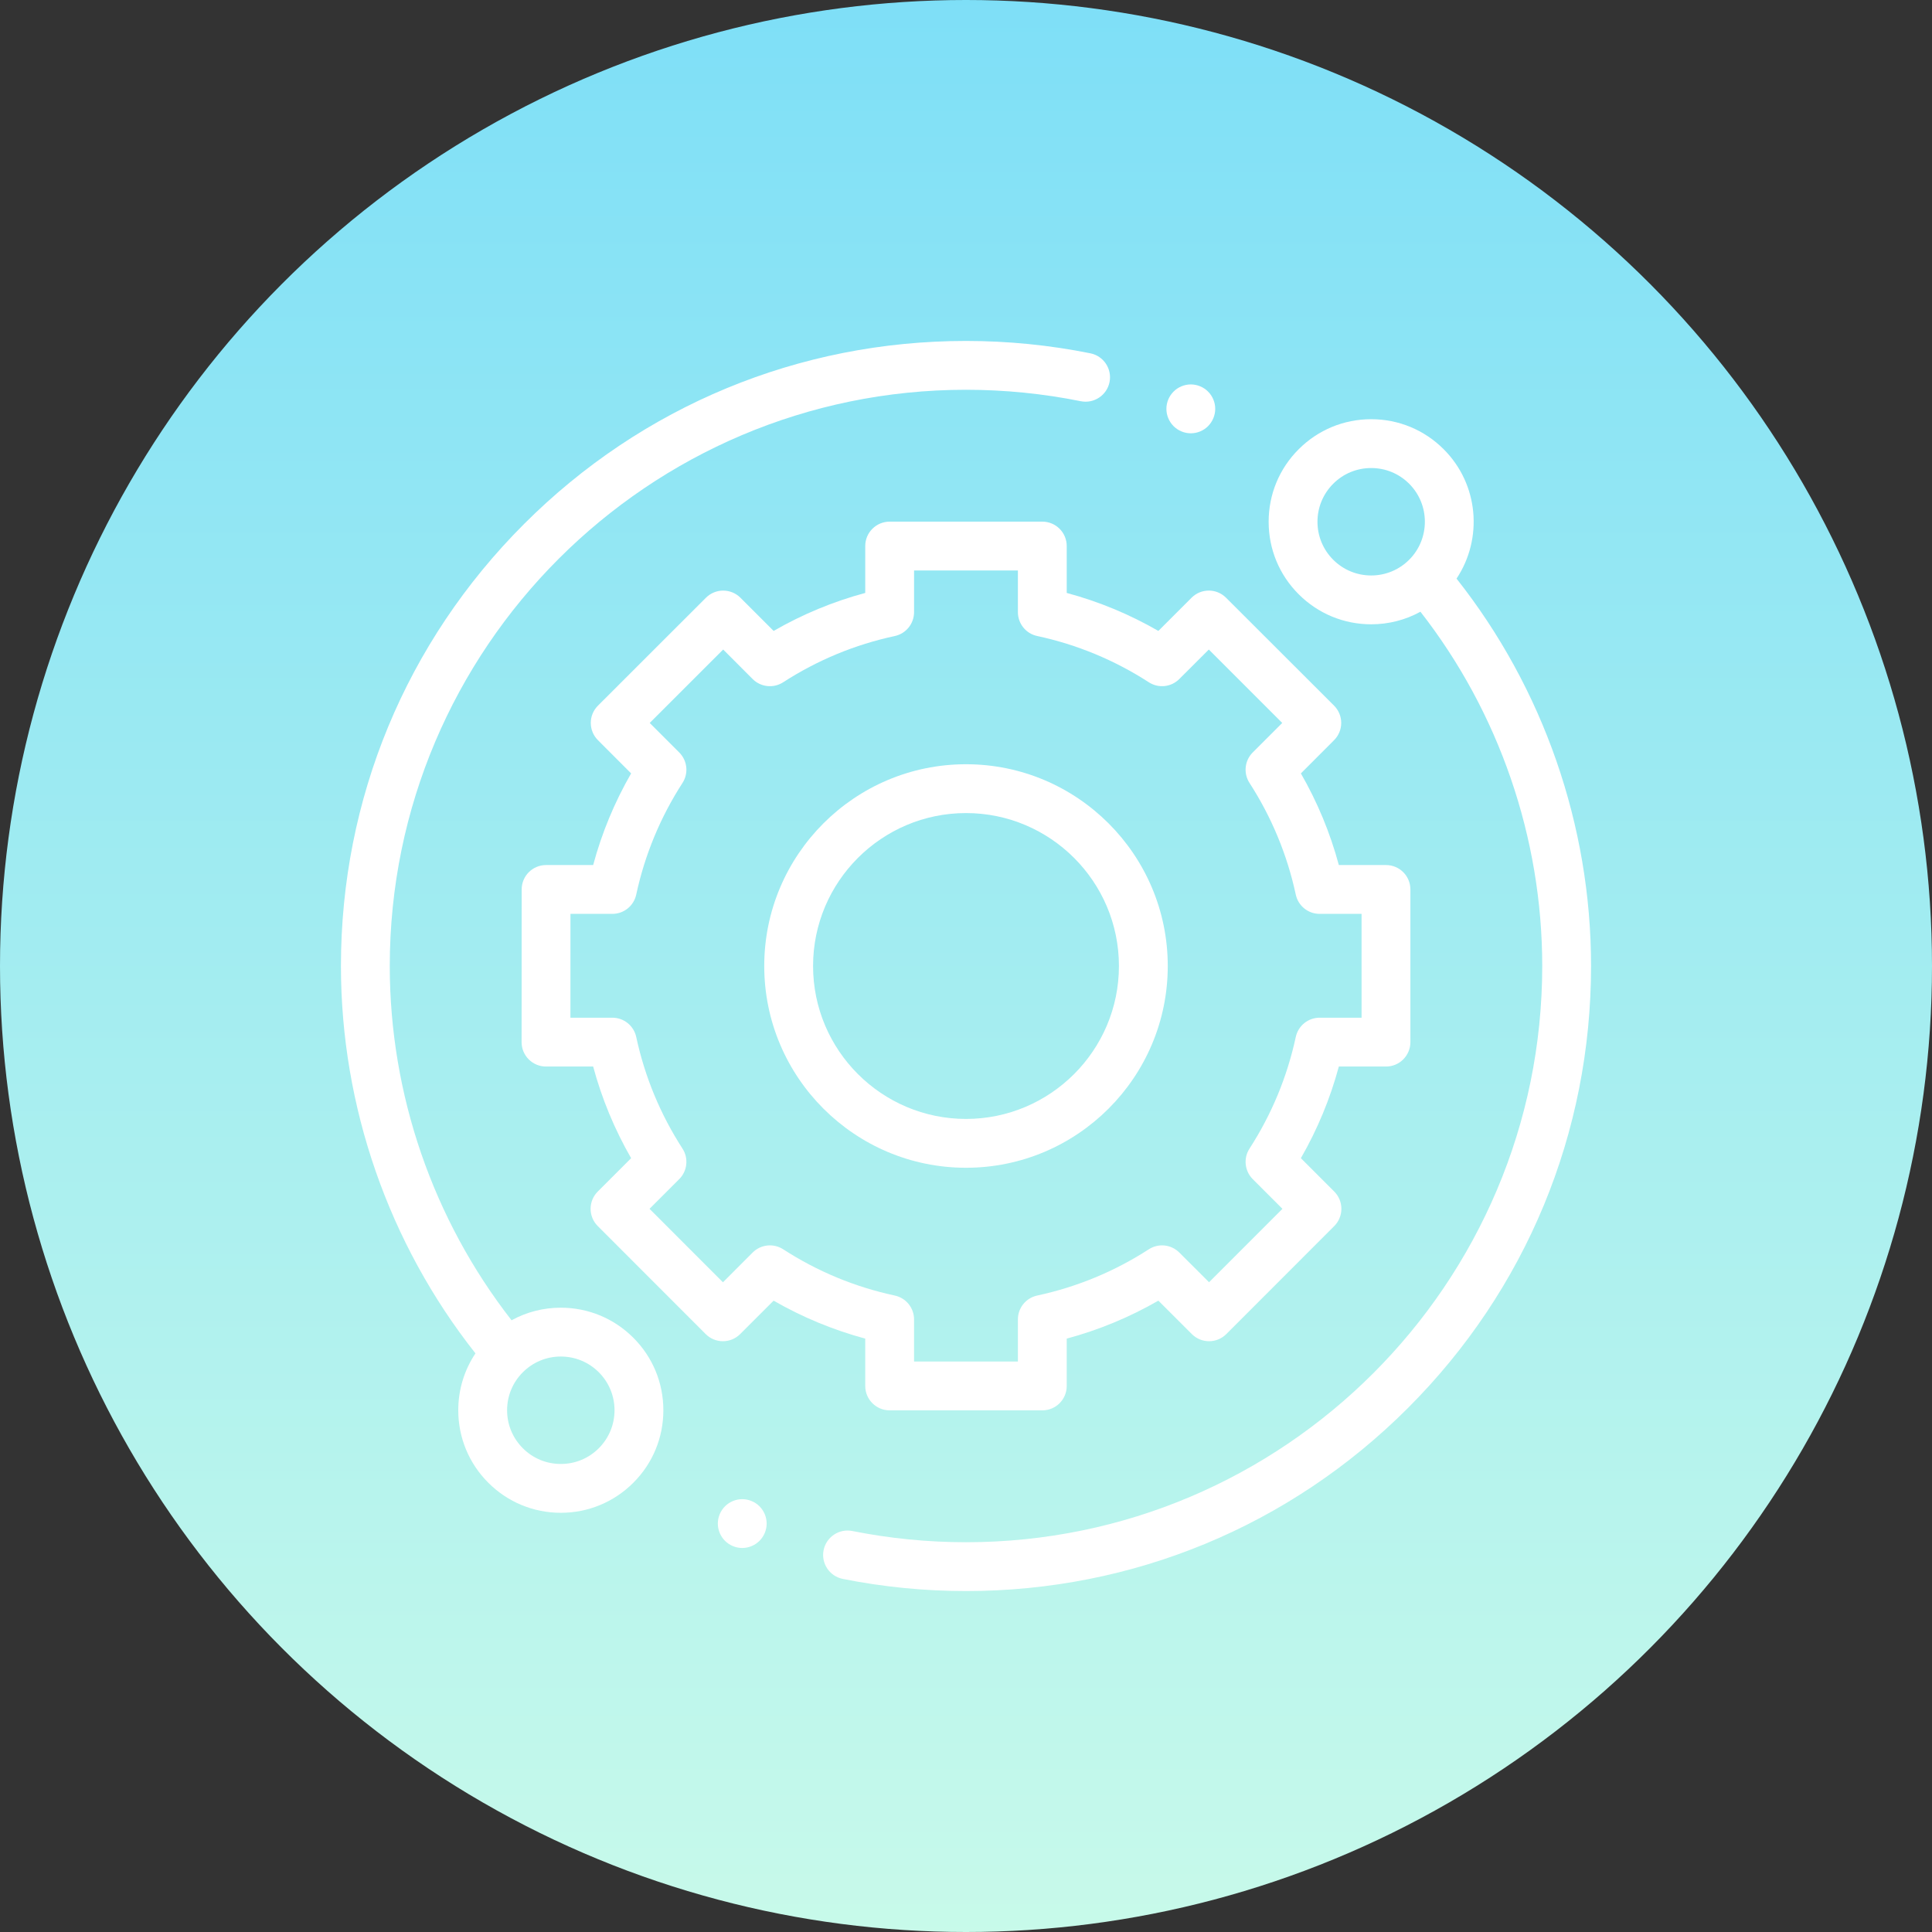 <?xml version="1.0" encoding="UTF-8"?>
<svg width="51px" height="51px" viewBox="0 0 51 51" version="1.1" xmlns="http://www.w3.org/2000/svg" xmlns:xlink="http://www.w3.org/1999/xlink">
    <rect x="0" y="0" width="51" height="51" fill="#333333" stroke="none"/>
    <title>Group 32 Copy</title>
    <defs>
        <linearGradient x1="50%" y1="0%" x2="50%" y2="100%" id="linearGradient-1">
            <stop stop-color="#7EDFF7" offset="0%"></stop>
            <stop stop-color="#C8FAEA" offset="100%"></stop>
        </linearGradient>
    </defs>
    <g id="Page-1" stroke="none" stroke-width="1" fill="none" fill-rule="evenodd">
        <g id="Group-32-Copy" fill-rule="nonzero">
            <circle id="Ellipse_35-8" fill="url(#linearGradient-1)" cx="25.5" cy="25.5" r="25.5"></circle>
            <g id="technical-support" transform="translate(9, 9)" fill="#FFFFFF">
                <path d="M5.804,25.52 C5.342,25.52 4.898,25.635 4.504,25.852 C2.428,23.191 1.289,19.886 1.289,16.5 C1.289,8.113 8.113,1.289 16.5,1.289 C17.52,1.289 18.539,1.391 19.529,1.591 C19.878,1.661 20.218,1.436 20.289,1.087 C20.359,0.738 20.134,0.398 19.785,0.327 C18.71,0.11 17.605,0 16.5,0 C12.093,0 7.949,1.716 4.833,4.833 C1.716,7.949 0,12.093 0,16.5 C0,20.207 1.259,23.825 3.551,26.726 C3.256,27.166 3.097,27.685 3.097,28.227 C3.097,28.95 3.379,29.63 3.89,30.141 C4.401,30.652 5.081,30.934 5.804,30.934 C6.527,30.934 7.207,30.652 7.718,30.141 C8.23,29.63 8.511,28.95 8.511,28.227 C8.511,27.504 8.23,26.824 7.718,26.313 C7.207,25.802 6.527,25.52 5.804,25.52 Z M6.807,29.23 C6.539,29.498 6.183,29.645 5.804,29.645 C5.425,29.645 5.069,29.498 4.802,29.23 C4.534,28.962 4.386,28.606 4.386,28.227 C4.386,27.848 4.534,27.492 4.802,27.224 C5.069,26.957 5.425,26.809 5.804,26.809 C6.183,26.809 6.539,26.957 6.807,27.224 C7.074,27.492 7.222,27.848 7.222,28.227 C7.222,28.606 7.074,28.962 6.807,29.23 L6.807,29.23 Z" id="Shape"></path>
                <path d="M29.449,6.274 C30.149,5.222 30.037,3.785 29.11,2.859 C28.599,2.348 27.919,2.066 27.196,2.066 C26.473,2.066 25.793,2.348 25.282,2.859 C24.77,3.37 24.489,4.05 24.489,4.773 C24.489,5.496 24.77,6.176 25.282,6.687 C25.793,7.198 26.473,7.48 27.196,7.48 C27.658,7.48 28.102,7.365 28.496,7.148 C30.572,9.809 31.711,13.114 31.711,16.5 C31.711,24.887 24.887,31.711 16.5,31.711 C15.49,31.711 14.481,31.611 13.5,31.415 C13.151,31.345 12.811,31.572 12.741,31.921 C12.671,32.27 12.898,32.609 13.247,32.679 C14.311,32.892 15.406,33 16.5,33 C20.907,33 25.051,31.284 28.167,28.167 C31.284,25.051 33,20.907 33,16.5 C33,12.792 31.741,9.174 29.449,6.274 Z M26.193,5.776 C25.926,5.508 25.778,5.152 25.778,4.773 C25.778,4.394 25.926,4.038 26.193,3.77 C26.461,3.502 26.817,3.355 27.196,3.355 C27.575,3.355 27.931,3.502 28.199,3.77 C28.751,4.323 28.751,5.223 28.199,5.776 C27.931,6.043 27.575,6.191 27.196,6.191 C26.817,6.191 26.461,6.043 26.193,5.776 Z" id="Shape"></path>
                <path d="M13.84,27.586 C13.84,27.942 14.129,28.23 14.485,28.23 L18.515,28.23 C18.871,28.23 19.159,27.942 19.159,27.586 L19.159,26.336 C20.007,26.108 20.817,25.772 21.578,25.334 L22.461,26.216 C22.582,26.337 22.745,26.405 22.917,26.405 C23.087,26.405 23.251,26.337 23.372,26.216 L26.221,23.365 C26.472,23.113 26.472,22.705 26.221,22.454 L25.34,21.573 C25.778,20.811 26.114,20.001 26.342,19.154 L27.587,19.154 C27.943,19.154 28.231,18.865 28.231,18.509 L28.231,14.479 C28.231,14.123 27.943,13.835 27.587,13.835 L26.342,13.835 C26.114,12.987 25.778,12.177 25.34,11.416 L26.216,10.539 C26.337,10.418 26.405,10.254 26.405,10.083 C26.405,9.912 26.337,9.748 26.216,9.627 L23.365,6.779 C23.113,6.527 22.705,6.527 22.454,6.779 L21.578,7.655 C20.817,7.216 20.007,6.88 19.159,6.652 L19.159,5.414 C19.159,5.058 18.871,4.77 18.515,4.77 L14.485,4.77 C14.129,4.77 13.84,5.058 13.84,5.414 L13.84,6.652 C12.993,6.88 12.183,7.216 11.422,7.655 L10.546,6.779 C10.295,6.528 9.887,6.527 9.635,6.779 L6.784,9.628 C6.663,9.749 6.595,9.912 6.595,10.083 C6.595,10.254 6.663,10.418 6.784,10.539 L7.66,11.416 C7.222,12.177 6.886,12.987 6.658,13.835 L5.415,13.835 C5.059,13.835 4.771,14.123 4.771,14.479 L4.769,18.509 C4.768,18.68 4.836,18.844 4.957,18.965 C5.078,19.086 5.242,19.154 5.413,19.154 L6.658,19.154 C6.886,20.001 7.222,20.811 7.66,21.573 L6.779,22.454 C6.528,22.705 6.527,23.113 6.779,23.365 L9.628,26.216 C9.749,26.337 9.912,26.405 10.083,26.405 L10.084,26.405 C10.255,26.405 10.418,26.337 10.539,26.216 L11.421,25.334 C12.183,25.772 12.993,26.108 13.84,26.336 L13.84,27.586 Z M11.674,23.978 C11.419,23.813 11.083,23.849 10.868,24.064 L10.084,24.849 L8.146,22.91 L8.93,22.126 C9.145,21.911 9.181,21.575 9.016,21.32 C8.432,20.416 8.021,19.425 7.795,18.374 C7.731,18.077 7.469,17.865 7.165,17.865 L6.058,17.865 L6.059,15.124 L7.165,15.124 C7.469,15.124 7.731,14.912 7.795,14.614 C8.021,13.564 8.432,12.573 9.016,11.668 C9.181,11.413 9.145,11.078 8.93,10.863 L8.151,10.084 L10.09,8.146 L10.868,8.925 C11.083,9.14 11.419,9.175 11.674,9.01 C12.578,8.426 13.569,8.015 14.62,7.79 C14.917,7.726 15.129,7.463 15.129,7.159 L15.129,6.059 L17.87,6.059 L17.87,7.159 C17.87,7.463 18.082,7.726 18.379,7.789 C19.43,8.015 20.422,8.426 21.326,9.01 C21.581,9.175 21.916,9.14 22.131,8.924 L22.91,8.146 L24.848,10.084 L24.069,10.863 C23.854,11.078 23.819,11.413 23.984,11.668 C24.568,12.573 24.979,13.564 25.205,14.614 C25.268,14.912 25.531,15.124 25.835,15.124 L26.942,15.124 L26.942,17.865 L25.835,17.865 C25.531,17.865 25.269,18.077 25.205,18.374 C24.979,19.424 24.568,20.416 23.984,21.32 C23.819,21.575 23.855,21.911 24.069,22.126 L24.853,22.91 L22.916,24.848 L22.131,24.064 C21.916,23.849 21.581,23.813 21.326,23.978 C20.421,24.563 19.43,24.973 18.379,25.199 C18.082,25.263 17.87,25.525 17.87,25.829 L17.87,26.941 L15.129,26.941 L15.129,25.829 C15.129,25.526 14.917,25.263 14.62,25.199 C13.57,24.974 12.578,24.563 11.674,23.978 L11.674,23.978 Z" id="Shape"></path>
                <path d="M21.826,16.5 C21.826,13.563 19.437,11.174 16.5,11.174 C13.563,11.174 11.174,13.563 11.174,16.5 C11.174,19.437 13.563,21.826 16.5,21.826 C19.437,21.826 21.826,19.437 21.826,16.5 Z M12.463,16.5 C12.463,14.274 14.274,12.463 16.5,12.463 C18.726,12.463 20.537,14.274 20.537,16.5 C20.537,18.726 18.726,20.537 16.5,20.537 C14.274,20.537 12.463,18.726 12.463,16.5 Z" id="Shape"></path>
                <path d="M22.435,2.438 C22.604,2.438 22.771,2.369 22.89,2.249 C23.01,2.128 23.079,1.962 23.079,1.792 C23.079,1.624 23.011,1.457 22.89,1.337 C22.771,1.217 22.604,1.148 22.435,1.148 C22.265,1.148 22.099,1.217 21.979,1.337 C21.859,1.457 21.79,1.623 21.79,1.792 C21.79,1.963 21.859,2.128 21.979,2.249 C22.099,2.369 22.265,2.438 22.435,2.438 Z" id="Path"></path>
                <path d="M10.593,30.574 C10.424,30.574 10.258,30.643 10.138,30.763 C10.018,30.883 9.949,31.049 9.949,31.218 C9.949,31.389 10.018,31.554 10.138,31.674 C10.258,31.794 10.424,31.863 10.593,31.863 C10.763,31.863 10.929,31.794 11.049,31.674 C11.169,31.554 11.238,31.388 11.238,31.218 C11.238,31.049 11.169,30.883 11.049,30.763 C10.929,30.643 10.763,30.574 10.593,30.574 Z" id="Path"></path>
            </g>
        </g>
    </g>
</svg>